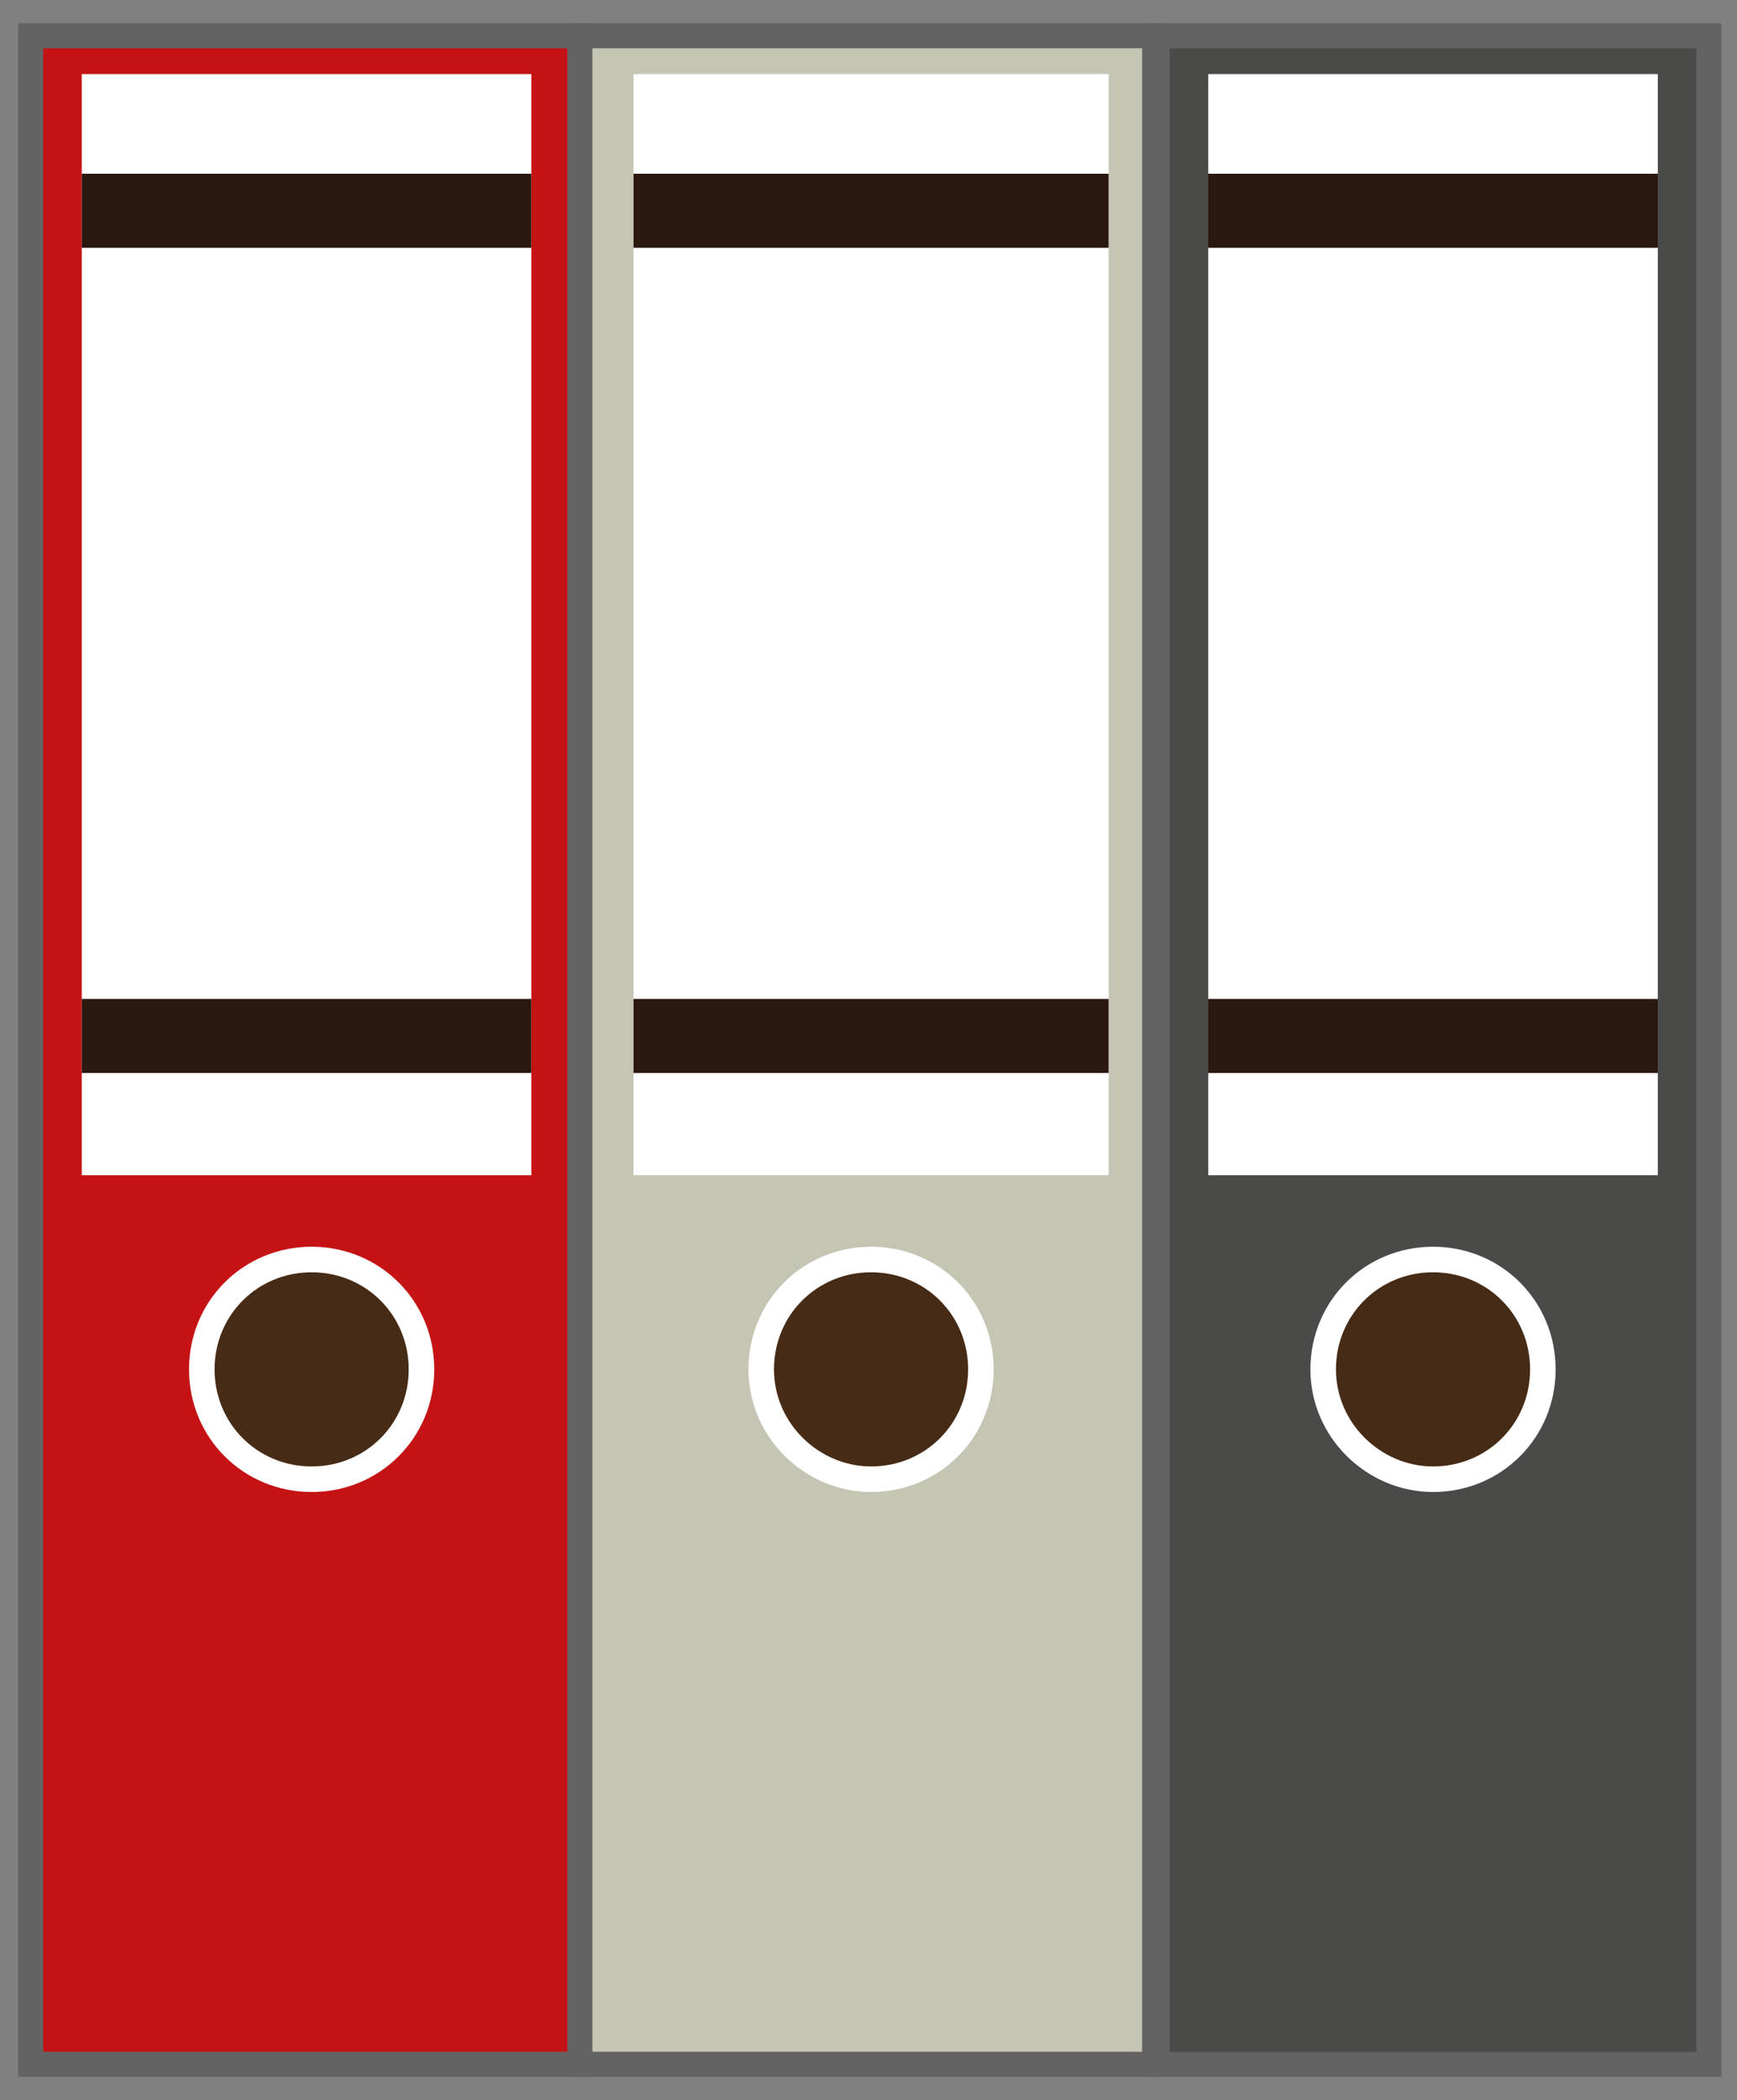 <?xml version="1.0" encoding="utf-8"?>
<!-- Generator: Adobe Illustrator 23.1.0, SVG Export Plug-In . SVG Version: 6.00 Build 0)  -->
<svg version="1.1" id="Ebene_1" xmlns="http://www.w3.org/2000/svg" xmlns:xlink="http://www.w3.org/1999/xlink" x="0px" y="0px"
	 viewBox="0 0 68 82.2" style="enable-background:new 0 0 68 82.2;" xml:space="preserve">
<rect x="0" y="0" width="68" height="82.2" fill="#808080" stroke="none"/>
<style type="text/css">
	.st0{fill:#C51315;stroke:#646363;stroke-width:0.98;stroke-miterlimit:10;}
	.st1{fill:#FFFFFF;}
	.st2{fill:#2B180E;}
	.st3{fill:#462B16;stroke:#FFFFFF;stroke-width:1;stroke-miterlimit:10;}
	.st4{fill:#C6C4B3;stroke:#646363;stroke-width:0.98;stroke-miterlimit:10;}
	.st5{fill:#4A4A49;stroke:#646363;stroke-width:0.98;stroke-miterlimit:10;}
</style>
<g>
	<g>
		<rect x="1.2" y="1.4" class="st0" width="21.6" height="79.4"/>
		<rect x="3.2" y="2.9" class="st1" width="17.6" height="43.1"/>
		<g>
			<rect x="3.2" y="39.1" class="st2" width="17.6" height="2.9"/>
			<rect x="3.2" y="6.8" class="st2" width="17.6" height="2.9"/>
		</g>
		<path class="st3" d="M7.9,53.6c0-2.4,1.9-4.3,4.3-4.3c2.4,0,4.3,1.9,4.3,4.3c0,2.4-1.9,4.3-4.3,4.3C9.8,57.9,7.9,56,7.9,53.6z"/>
	</g>
	<g>
		<rect x="22.7" y="1.4" class="st4" width="22.5" height="79.4"/>
		<rect x="24.8" y="2.9" class="st1" width="18.6" height="43.1"/>
		<g>
			<rect x="24.8" y="39.1" class="st2" width="18.6" height="2.9"/>
			<rect x="24.8" y="6.8" class="st2" width="18.6" height="2.9"/>
		</g>
		<path class="st3" d="M29.8,53.6c0-2.4,1.9-4.3,4.3-4.3c2.4,0,4.3,1.9,4.3,4.3c0,2.4-1.9,4.3-4.3,4.3C31.8,57.9,29.8,56,29.8,53.6z
			"/>
	</g>
	<rect x="45.3" y="1.4" class="st5" width="21.6" height="79.4"/>
	<rect x="47.3" y="2.9" class="st1" width="17.6" height="43.1"/>
	<g>
		<rect x="47.3" y="39.1" class="st2" width="17.6" height="2.9"/>
		<rect x="47.3" y="6.8" class="st2" width="17.6" height="2.9"/>
	</g>
	<path class="st3" d="M51.8,53.6c0-2.4,1.9-4.3,4.3-4.3c2.4,0,4.3,1.9,4.3,4.3c0,2.4-1.9,4.3-4.3,4.3C53.8,57.9,51.8,56,51.8,53.6z"
		/>
</g>
<g>
</g>
<g>
</g>
<g>
</g>
<g>
</g>
<g>
</g>
<g>
</g>
</svg>
